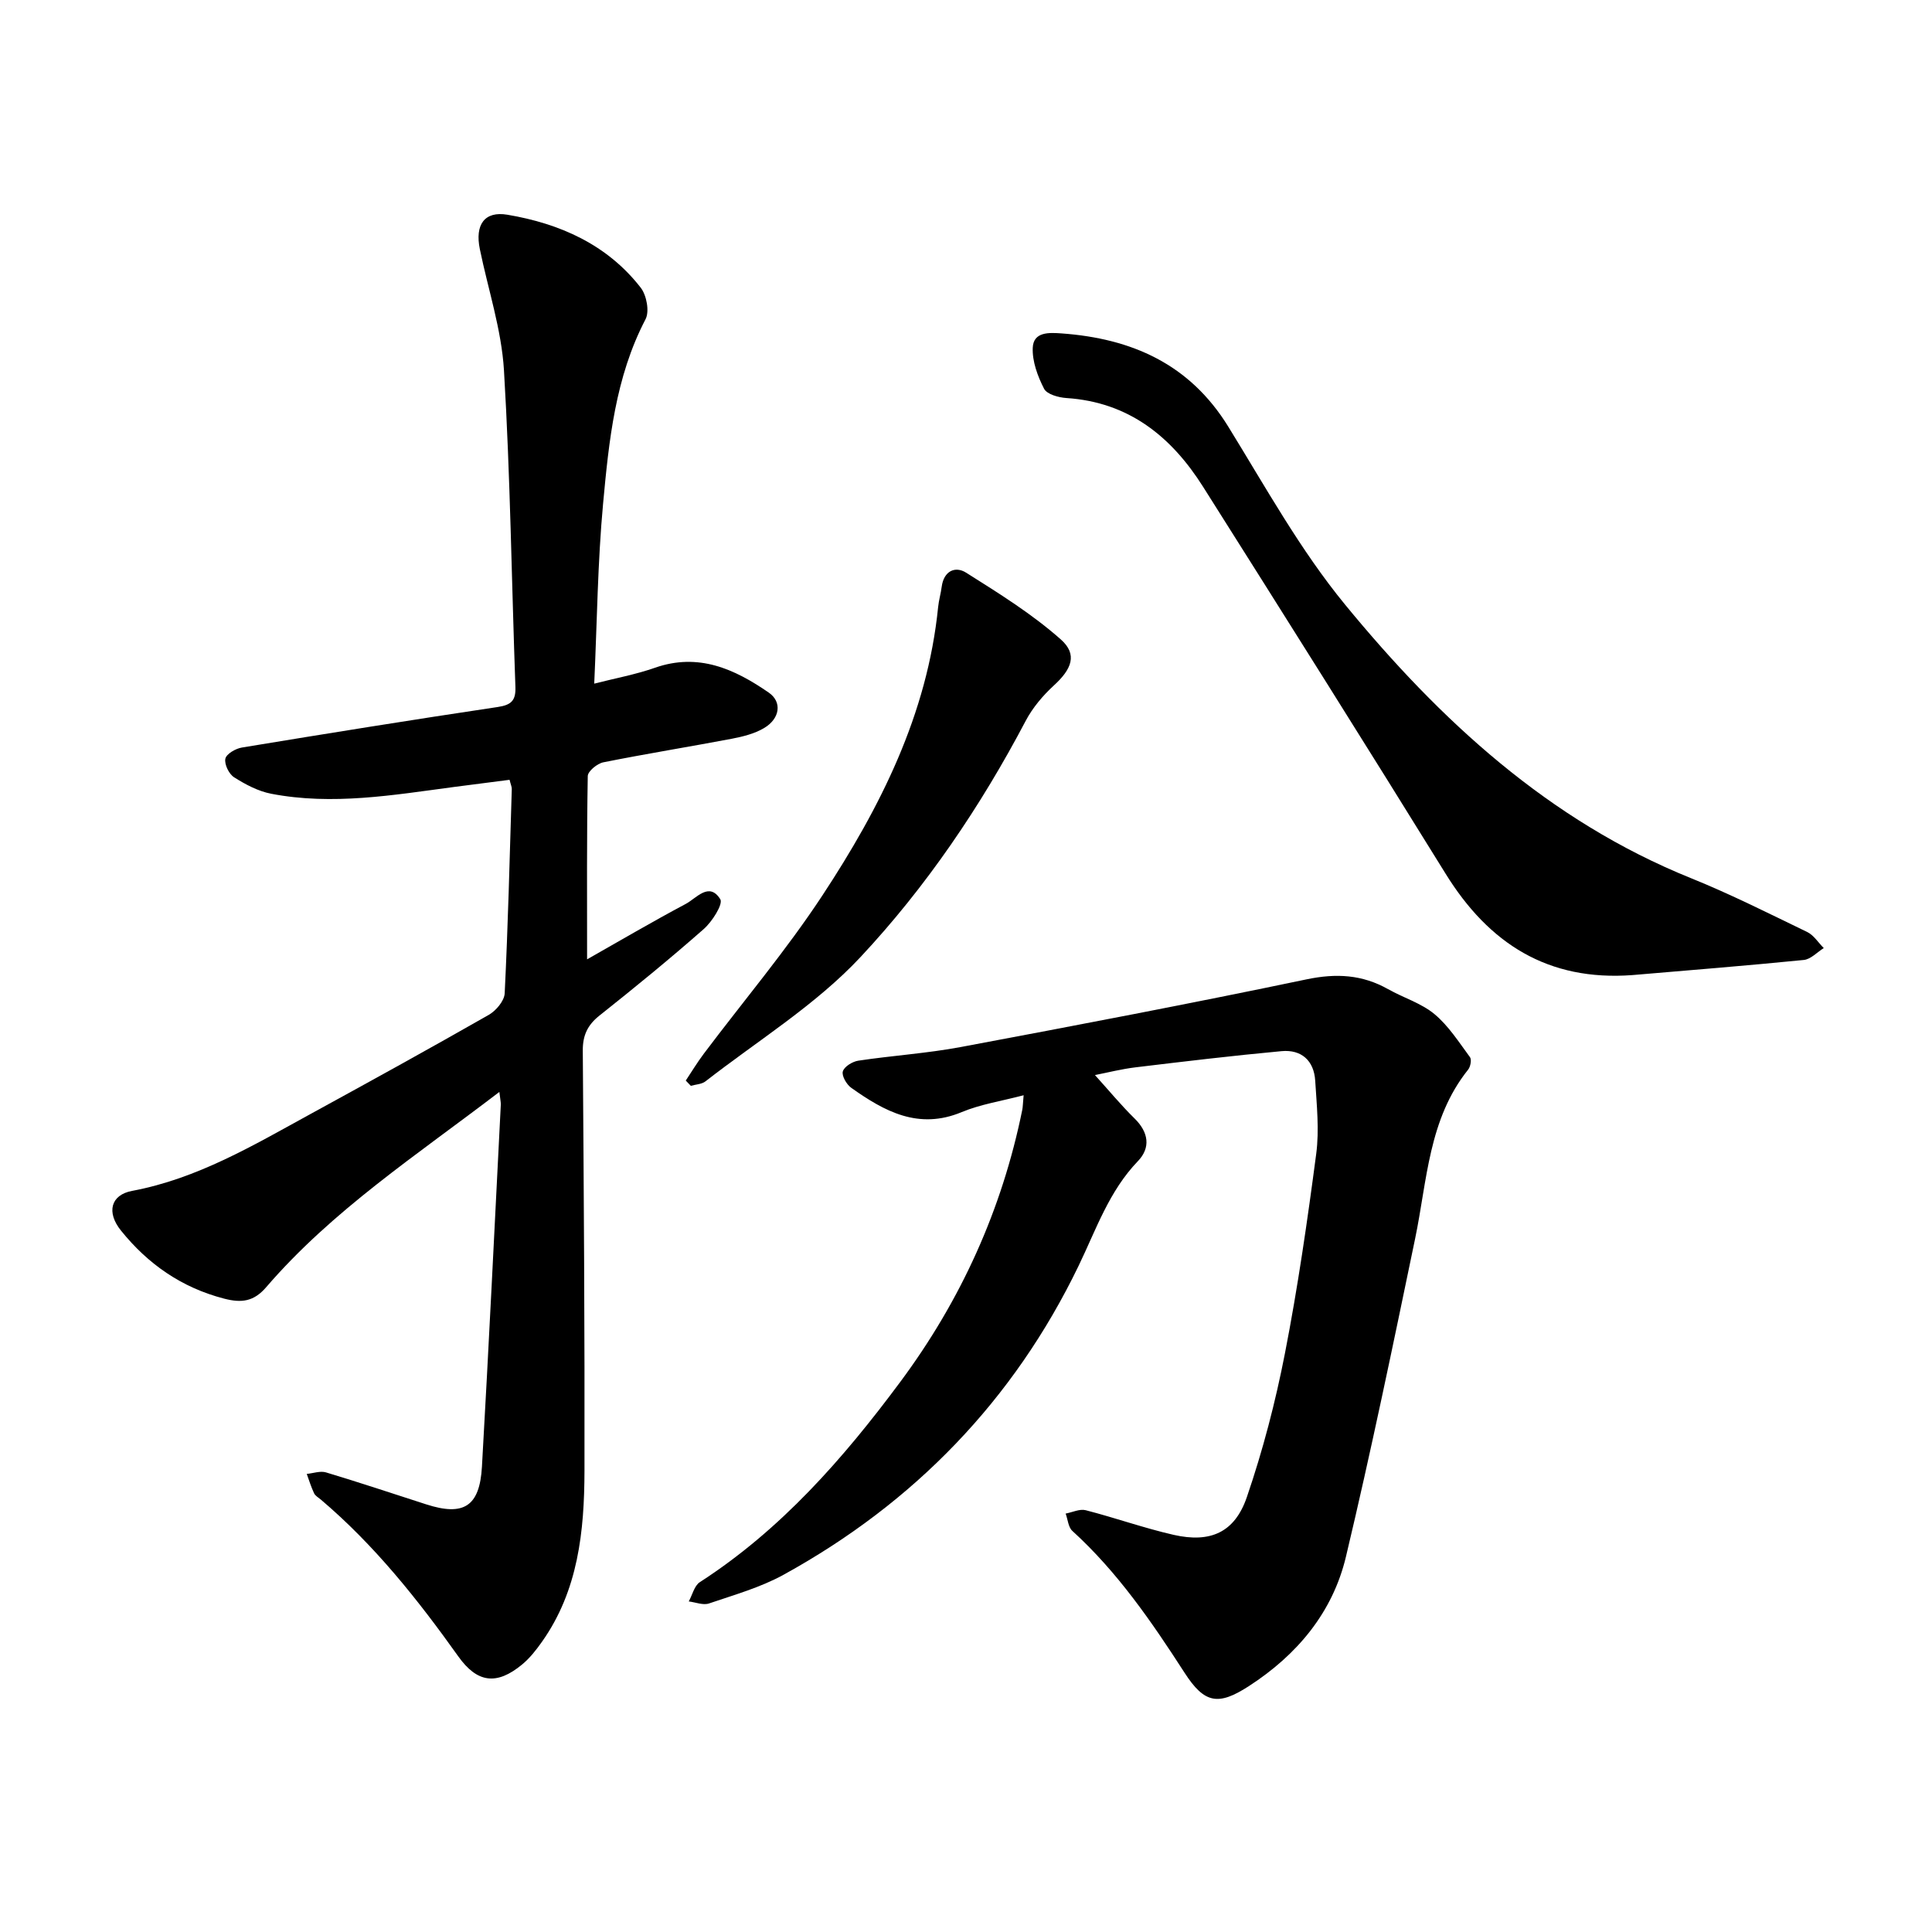 <svg enable-background="new 0 0 400 400" viewBox="0 0 400 400" xmlns="http://www.w3.org/2000/svg"><path d="m103.39 226.07c-17.13 13.1-34.59 24.53-48.27 40.42-2.58 3-5.11 3.31-8.71 2.38-8.8-2.28-15.77-7.14-21.37-14.1-3.03-3.76-2.14-7.38 2.31-8.21 13.52-2.53 25.09-9.43 36.87-15.88 12.37-6.77 24.72-13.57 36.97-20.56 1.5-.86 3.22-2.89 3.3-4.45.69-14.09 1.04-28.2 1.47-42.31.01-.45-.21-.9-.46-1.91-3.85.5-7.7.98-11.55 1.49-12.56 1.67-25.12 3.84-37.79 1.4-2.7-.52-5.34-1.92-7.69-3.41-1.07-.67-2.05-2.7-1.81-3.85.21-.99 2.12-2.1 3.42-2.31 17.64-2.91 35.28-5.75 52.96-8.39 2.81-.42 3.77-1.33 3.67-4.15-.79-21.86-1.06-43.75-2.37-65.58-.51-8.44-3.29-16.73-5-25.1-1.02-4.97.92-7.91 5.73-7.09 10.83 1.83 20.64 6.16 27.59 15.11 1.21 1.56 1.84 4.91.99 6.53-6.27 12.01-7.58 25.15-8.79 38.2-1.12 12.1-1.24 24.29-1.83 37.24 4.24-1.09 8.52-1.87 12.58-3.29 8.99-3.15 16.47.25 23.56 5.15 2.79 1.93 2.33 5.38-.98 7.34-1.98 1.17-4.39 1.77-6.68 2.21-8.86 1.68-17.76 3.11-26.6 4.88-1.26.25-3.21 1.85-3.22 2.85-.22 12.48-.14 24.97-.14 37.94 6.73-3.81 13.5-7.79 20.42-11.47 2.21-1.17 4.85-4.67 7.16-.97.62 1-1.68 4.63-3.43 6.17-7.02 6.18-14.27 12.1-21.6 17.92-2.46 1.96-3.46 4.1-3.44 7.24.21 29.01.41 58.02.35 87.03-.03 12.45-1.28 24.76-8.82 35.4-1.18 1.67-2.49 3.34-4.05 4.64-5.32 4.42-9.36 3.84-13.27-1.66-8.39-11.78-17.36-23.05-28.46-32.46-.48-.41-1.13-.76-1.38-1.29-.61-1.29-1.03-2.66-1.52-4.01 1.33-.13 2.79-.67 3.97-.32 6.95 2.09 13.84 4.39 20.76 6.62 7.74 2.5 11.07.46 11.54-7.78 1.43-25.01 2.63-50.03 3.91-75.05 0-.56-.15-1.16-.3-2.56z"/><path d="m226.7 222.58c2.86 3.16 5.38 6.22 8.2 8.99 2.92 2.86 3.36 6.05.7 8.82-6 6.24-8.65 14.16-12.3 21.71-13.43 27.8-34.04 49.06-61.06 63.93-4.79 2.64-10.23 4.17-15.45 5.95-1.21.41-2.79-.25-4.19-.42.75-1.36 1.15-3.25 2.29-3.99 16.81-10.86 29.72-25.6 41.5-41.46 12.56-16.9 21.06-35.66 25.26-56.33.12-.61.12-1.24.28-3.02-4.59 1.21-8.91 1.86-12.82 3.49-8.95 3.73-16-.16-22.87-5.03-.97-.69-2.01-2.49-1.74-3.4.29-.99 1.99-2.04 3.21-2.22 7.05-1.06 14.19-1.51 21.19-2.82 23.91-4.48 47.82-9.04 71.63-14.02 6.12-1.28 11.5-.99 16.87 2.04 3.17 1.79 6.86 2.89 9.59 5.16 2.91 2.42 5.06 5.81 7.35 8.91.38.51.11 1.99-.39 2.6-8.2 10.25-8.46 22.93-10.96 34.96-4.57 22-9.12 44.02-14.33 65.88-2.75 11.54-10.12 20.33-20.09 26.78-6.35 4.11-9.19 3.62-13.31-2.75-6.81-10.55-13.87-20.85-23.24-29.38-.85-.77-.94-2.37-1.39-3.59 1.39-.26 2.9-1.01 4.14-.7 6.11 1.57 12.09 3.71 18.24 5.11 7.56 1.71 12.61-.47 15.13-7.8 3.32-9.69 5.93-19.71 7.89-29.77 2.67-13.68 4.66-27.51 6.48-41.33.65-4.95.1-10.1-.21-15.14-.26-4.16-2.86-6.49-6.97-6.11-10.07.93-20.11 2.13-30.15 3.34-2.96.35-5.87 1.1-8.48 1.61z"/><path d="m337.98 201.88c-17.46 1.3-29.72-6.49-38.69-21-16.58-26.79-33.37-53.46-50.2-80.09-6.56-10.39-15.38-17.54-28.3-18.38-1.63-.11-4.04-.77-4.63-1.93-1.33-2.59-2.47-5.68-2.34-8.5.15-3.31 3.39-3.14 5.98-2.95 14.5 1.05 26.5 6.32 34.5 19.3 7.72 12.52 14.92 25.57 24.2 36.87 19.65 23.93 42.14 44.72 71.56 56.6 8.2 3.31 16.13 7.31 24.1 11.16 1.36.66 2.3 2.2 3.43 3.33-1.37.85-2.68 2.31-4.13 2.46-11.81 1.18-23.65 2.12-35.48 3.13z"/><path d="m141.98 223.72c1.25-1.88 2.42-3.82 3.78-5.62 8.19-10.88 17.02-21.33 24.49-32.68 11.98-18.2 21.75-37.51 23.98-59.74.14-1.41.56-2.8.74-4.21.43-3.24 2.78-4.34 5.06-2.9 6.76 4.26 13.63 8.53 19.58 13.8 3.56 3.14 2.24 6.19-1.39 9.52-2.29 2.1-4.42 4.62-5.86 7.35-9.35 17.76-20.62 34.39-34.22 48.93-9.27 9.91-21.26 17.28-32.09 25.72-.77.6-2 .62-3.02.92-.35-.37-.7-.73-1.05-1.09z"/></svg>